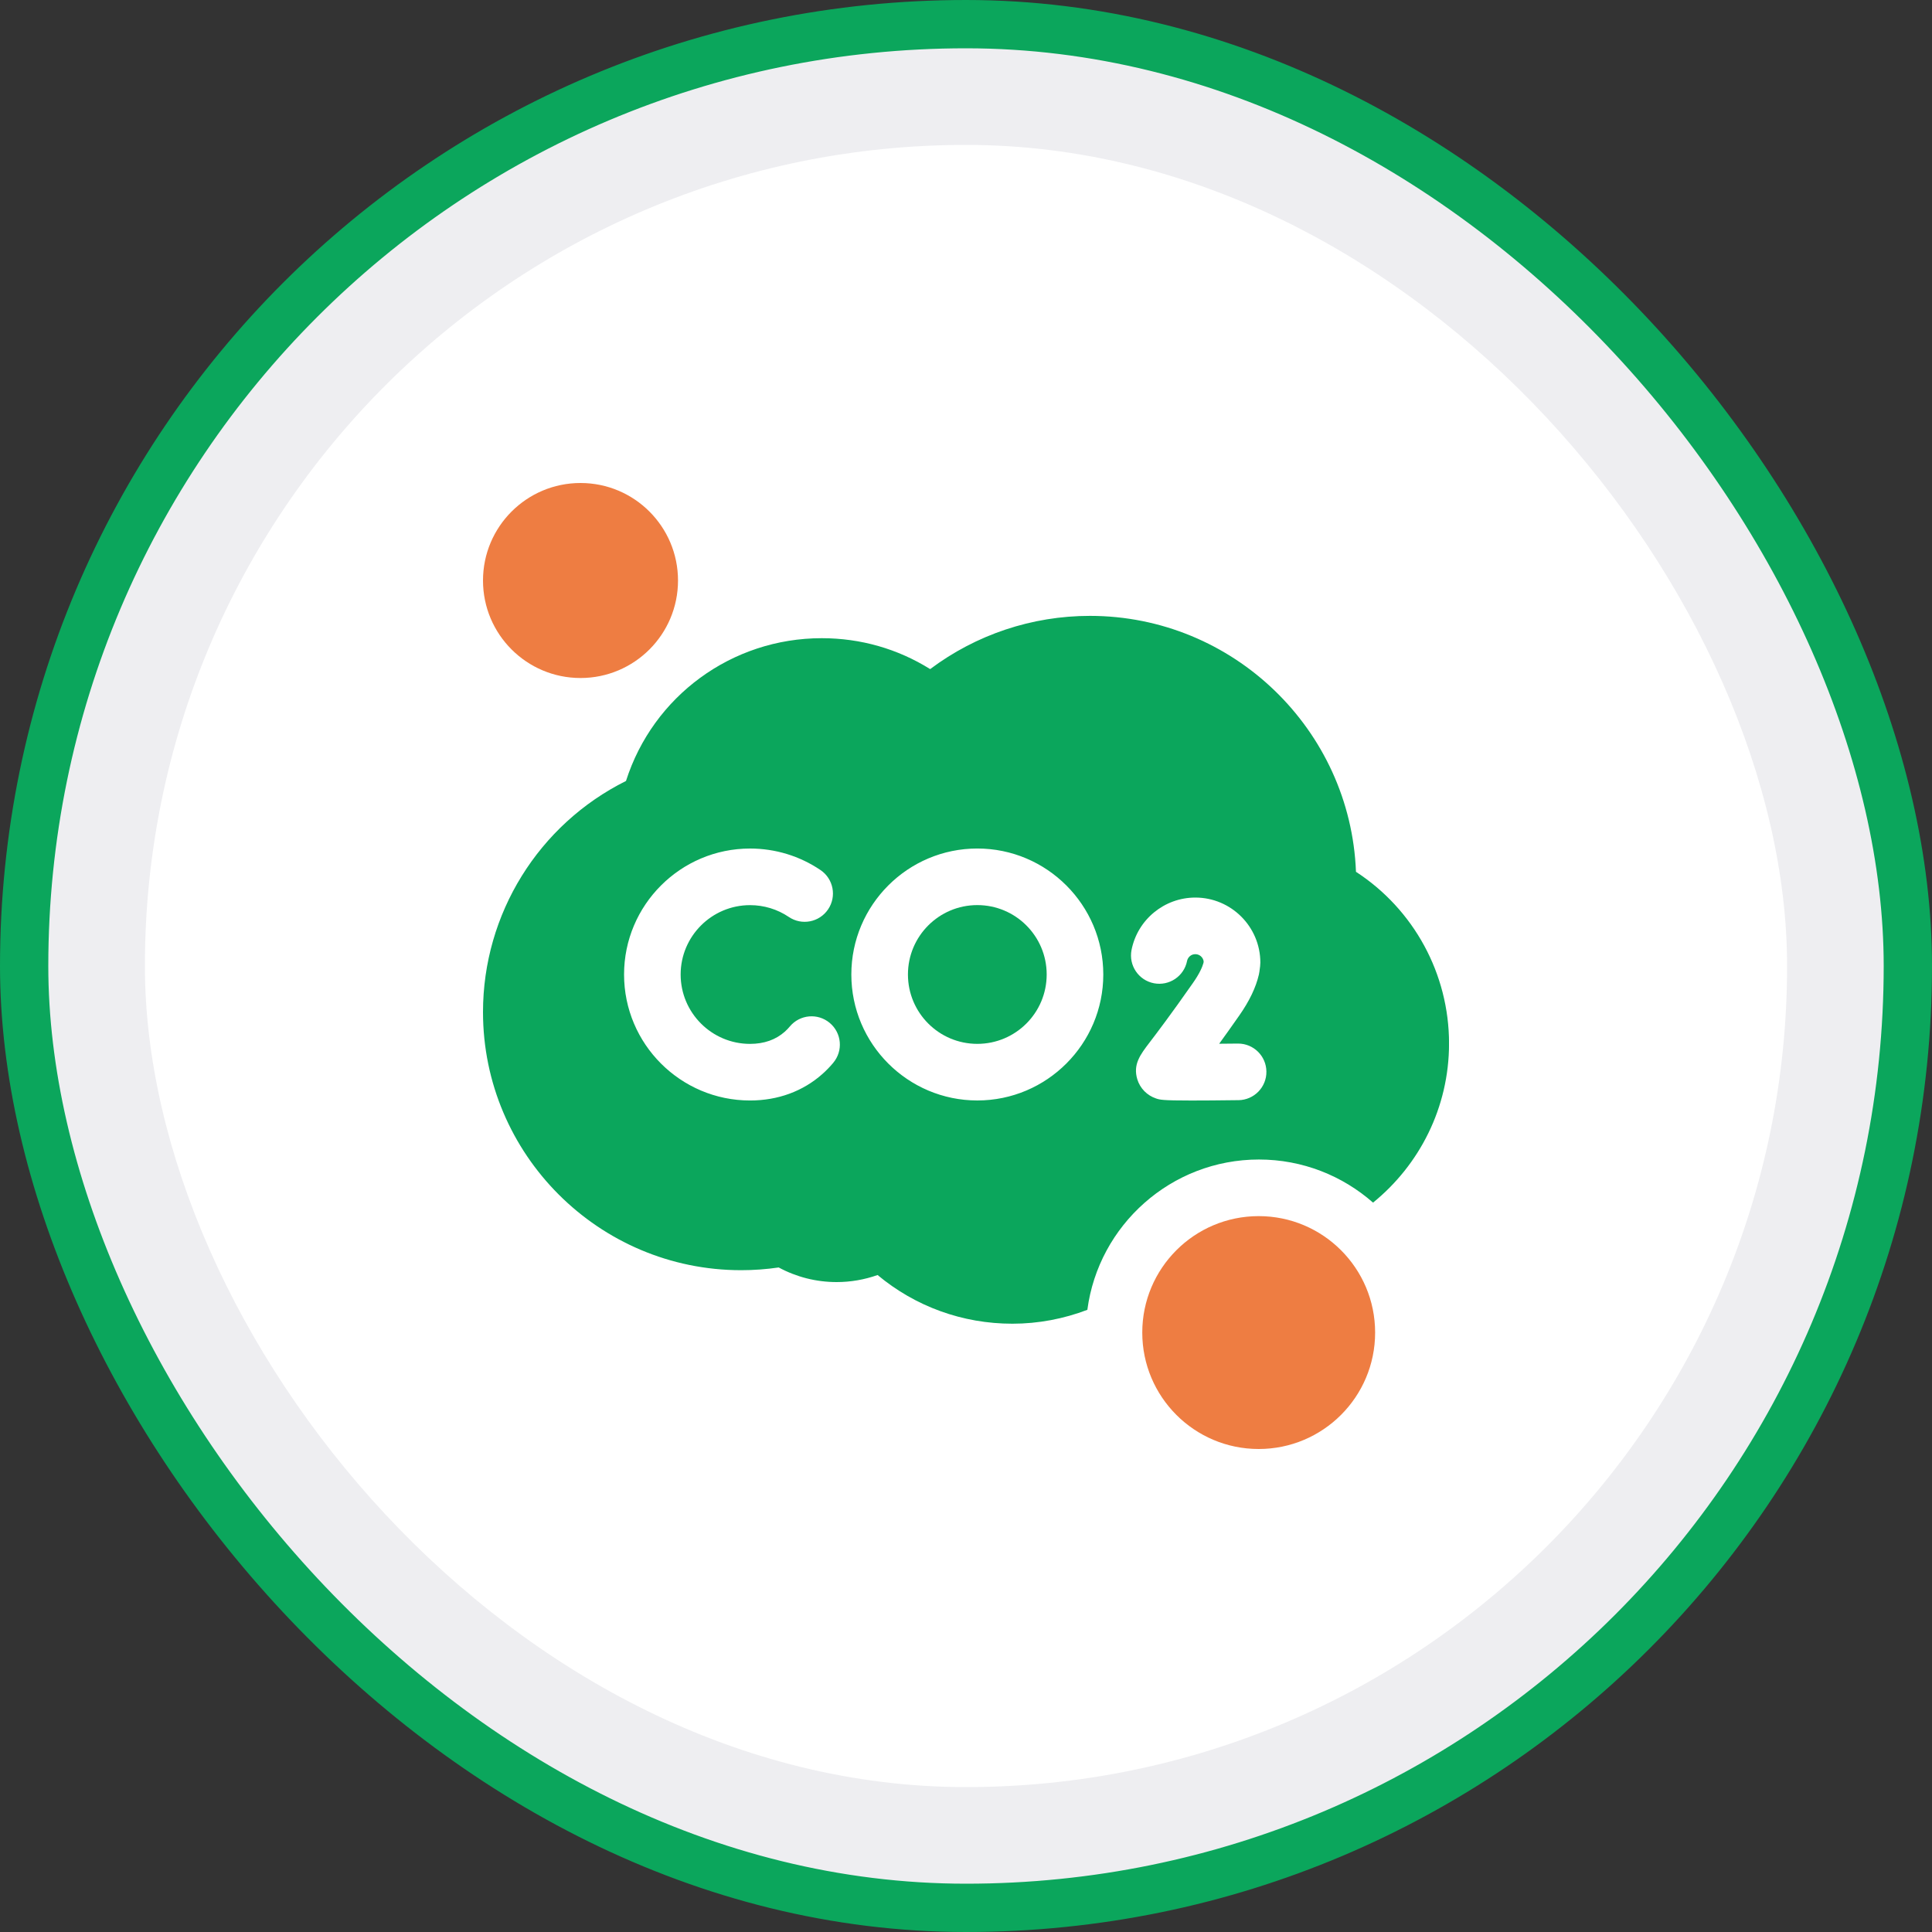 <svg width="80" height="80" viewBox="0 0 80 80" fill="none" xmlns="http://www.w3.org/2000/svg">
<rect x="0" y="0" width="80" height="80" fill="#333333" stroke="none"/>
<rect x="1" y="1" width="78" height="78" rx="39" fill="#EEEEF1"/>
<rect x="1" y="1" width="78" height="78" rx="39" stroke="#0BA65C" stroke-width="2"/>
<rect x="6" y="6" width="68" height="68" rx="34" fill="white"/>
<g clip-path="url(#clip0_11223_32629)">
<path d="M40.468 43.224C42.055 43.224 43.341 41.938 43.341 40.351C43.341 38.765 42.055 37.478 40.468 37.478C38.882 37.478 37.596 38.765 37.596 40.351C37.596 41.938 38.882 43.224 40.468 43.224Z" fill="#0BA65C"/>
<path d="M56.148 36.1C55.922 30.218 51.066 25.502 45.13 25.502C42.733 25.502 40.417 26.279 38.516 27.706C37.171 26.866 35.637 26.426 34.027 26.426C30.296 26.426 27.041 28.829 25.921 32.338C22.306 34.14 20 37.837 20 41.907C20 47.801 24.795 52.596 30.689 52.596C31.208 52.596 31.729 52.558 32.244 52.483C32.98 52.88 33.8 53.088 34.645 53.088C35.223 53.088 35.797 52.988 36.339 52.796C37.905 54.102 39.858 54.812 41.921 54.812C42.996 54.812 44.046 54.61 45.025 54.237C45.487 50.729 48.497 48.013 52.129 48.013C53.938 48.013 55.593 48.688 56.855 49.798C58.773 48.241 60.002 45.866 60.002 43.209C60.002 40.322 58.542 37.658 56.149 36.1H56.148ZM34.504 44.008C34.366 44.173 34.215 44.328 34.057 44.469C33.249 45.188 32.212 45.569 31.058 45.569C28.181 45.569 25.841 43.229 25.841 40.352C25.841 37.476 28.181 35.136 31.058 35.136C32.103 35.136 33.112 35.444 33.975 36.027C34.511 36.39 34.652 37.118 34.29 37.654C33.927 38.191 33.199 38.332 32.663 37.969C32.188 37.649 31.633 37.48 31.057 37.48C29.473 37.48 28.184 38.768 28.184 40.352C28.184 41.937 29.473 43.225 31.057 43.225C31.636 43.225 32.12 43.055 32.498 42.719C32.571 42.653 32.642 42.58 32.707 42.502C33.123 42.006 33.862 41.941 34.358 42.357C34.854 42.773 34.919 43.512 34.503 44.008H34.504ZM40.469 45.568C37.592 45.568 35.252 43.228 35.252 40.352C35.252 37.475 37.592 35.135 40.469 35.135C43.345 35.135 45.685 37.475 45.685 40.352C45.685 43.228 43.345 45.568 40.469 45.568ZM51.283 45.555C50.42 45.566 49.79 45.57 49.325 45.57C48.125 45.57 48.025 45.538 47.87 45.485C47.498 45.361 47.209 45.066 47.095 44.697C46.906 44.078 47.213 43.675 47.603 43.165C47.902 42.773 48.46 42.042 49.395 40.706C49.672 40.312 49.787 40.039 49.834 39.87L49.841 39.81C49.818 39.641 49.672 39.51 49.496 39.51C49.308 39.51 49.181 39.651 49.154 39.79C49.029 40.425 48.413 40.838 47.778 40.714C47.143 40.589 46.73 39.973 46.854 39.338C47.101 38.08 48.212 37.166 49.496 37.166C50.98 37.166 52.188 38.374 52.188 39.858C52.188 39.908 52.185 39.958 52.179 40.007L52.149 40.237C52.145 40.276 52.138 40.315 52.128 40.353C52.003 40.892 51.737 41.447 51.315 42.051C50.997 42.505 50.722 42.891 50.484 43.219C50.741 43.217 51.002 43.215 51.253 43.212C51.258 43.212 51.263 43.212 51.268 43.212C51.909 43.212 52.431 43.727 52.439 44.369C52.448 45.016 51.93 45.547 51.282 45.556L51.283 45.555Z" fill="#0BA65C"/>
<path d="M24.038 28.075C26.267 28.075 28.075 26.267 28.075 24.038C28.075 21.808 26.267 20 24.038 20C21.808 20 20 21.808 20 24.038C20 26.267 21.808 28.075 24.038 28.075Z" fill="#EE7D42"/>
<path d="M52.12 60C54.782 60 56.941 57.841 56.941 55.179C56.941 52.516 54.782 50.357 52.12 50.357C49.457 50.357 47.299 52.516 47.299 55.179C47.299 57.841 49.457 60 52.12 60Z" fill="#EE7D42"/>
</g>
<defs>
<clipPath id="clip0_11223_32629">
<rect width="40" height="40" fill="white" transform="translate(20 20)"/>
</clipPath>
</defs>
</svg>

